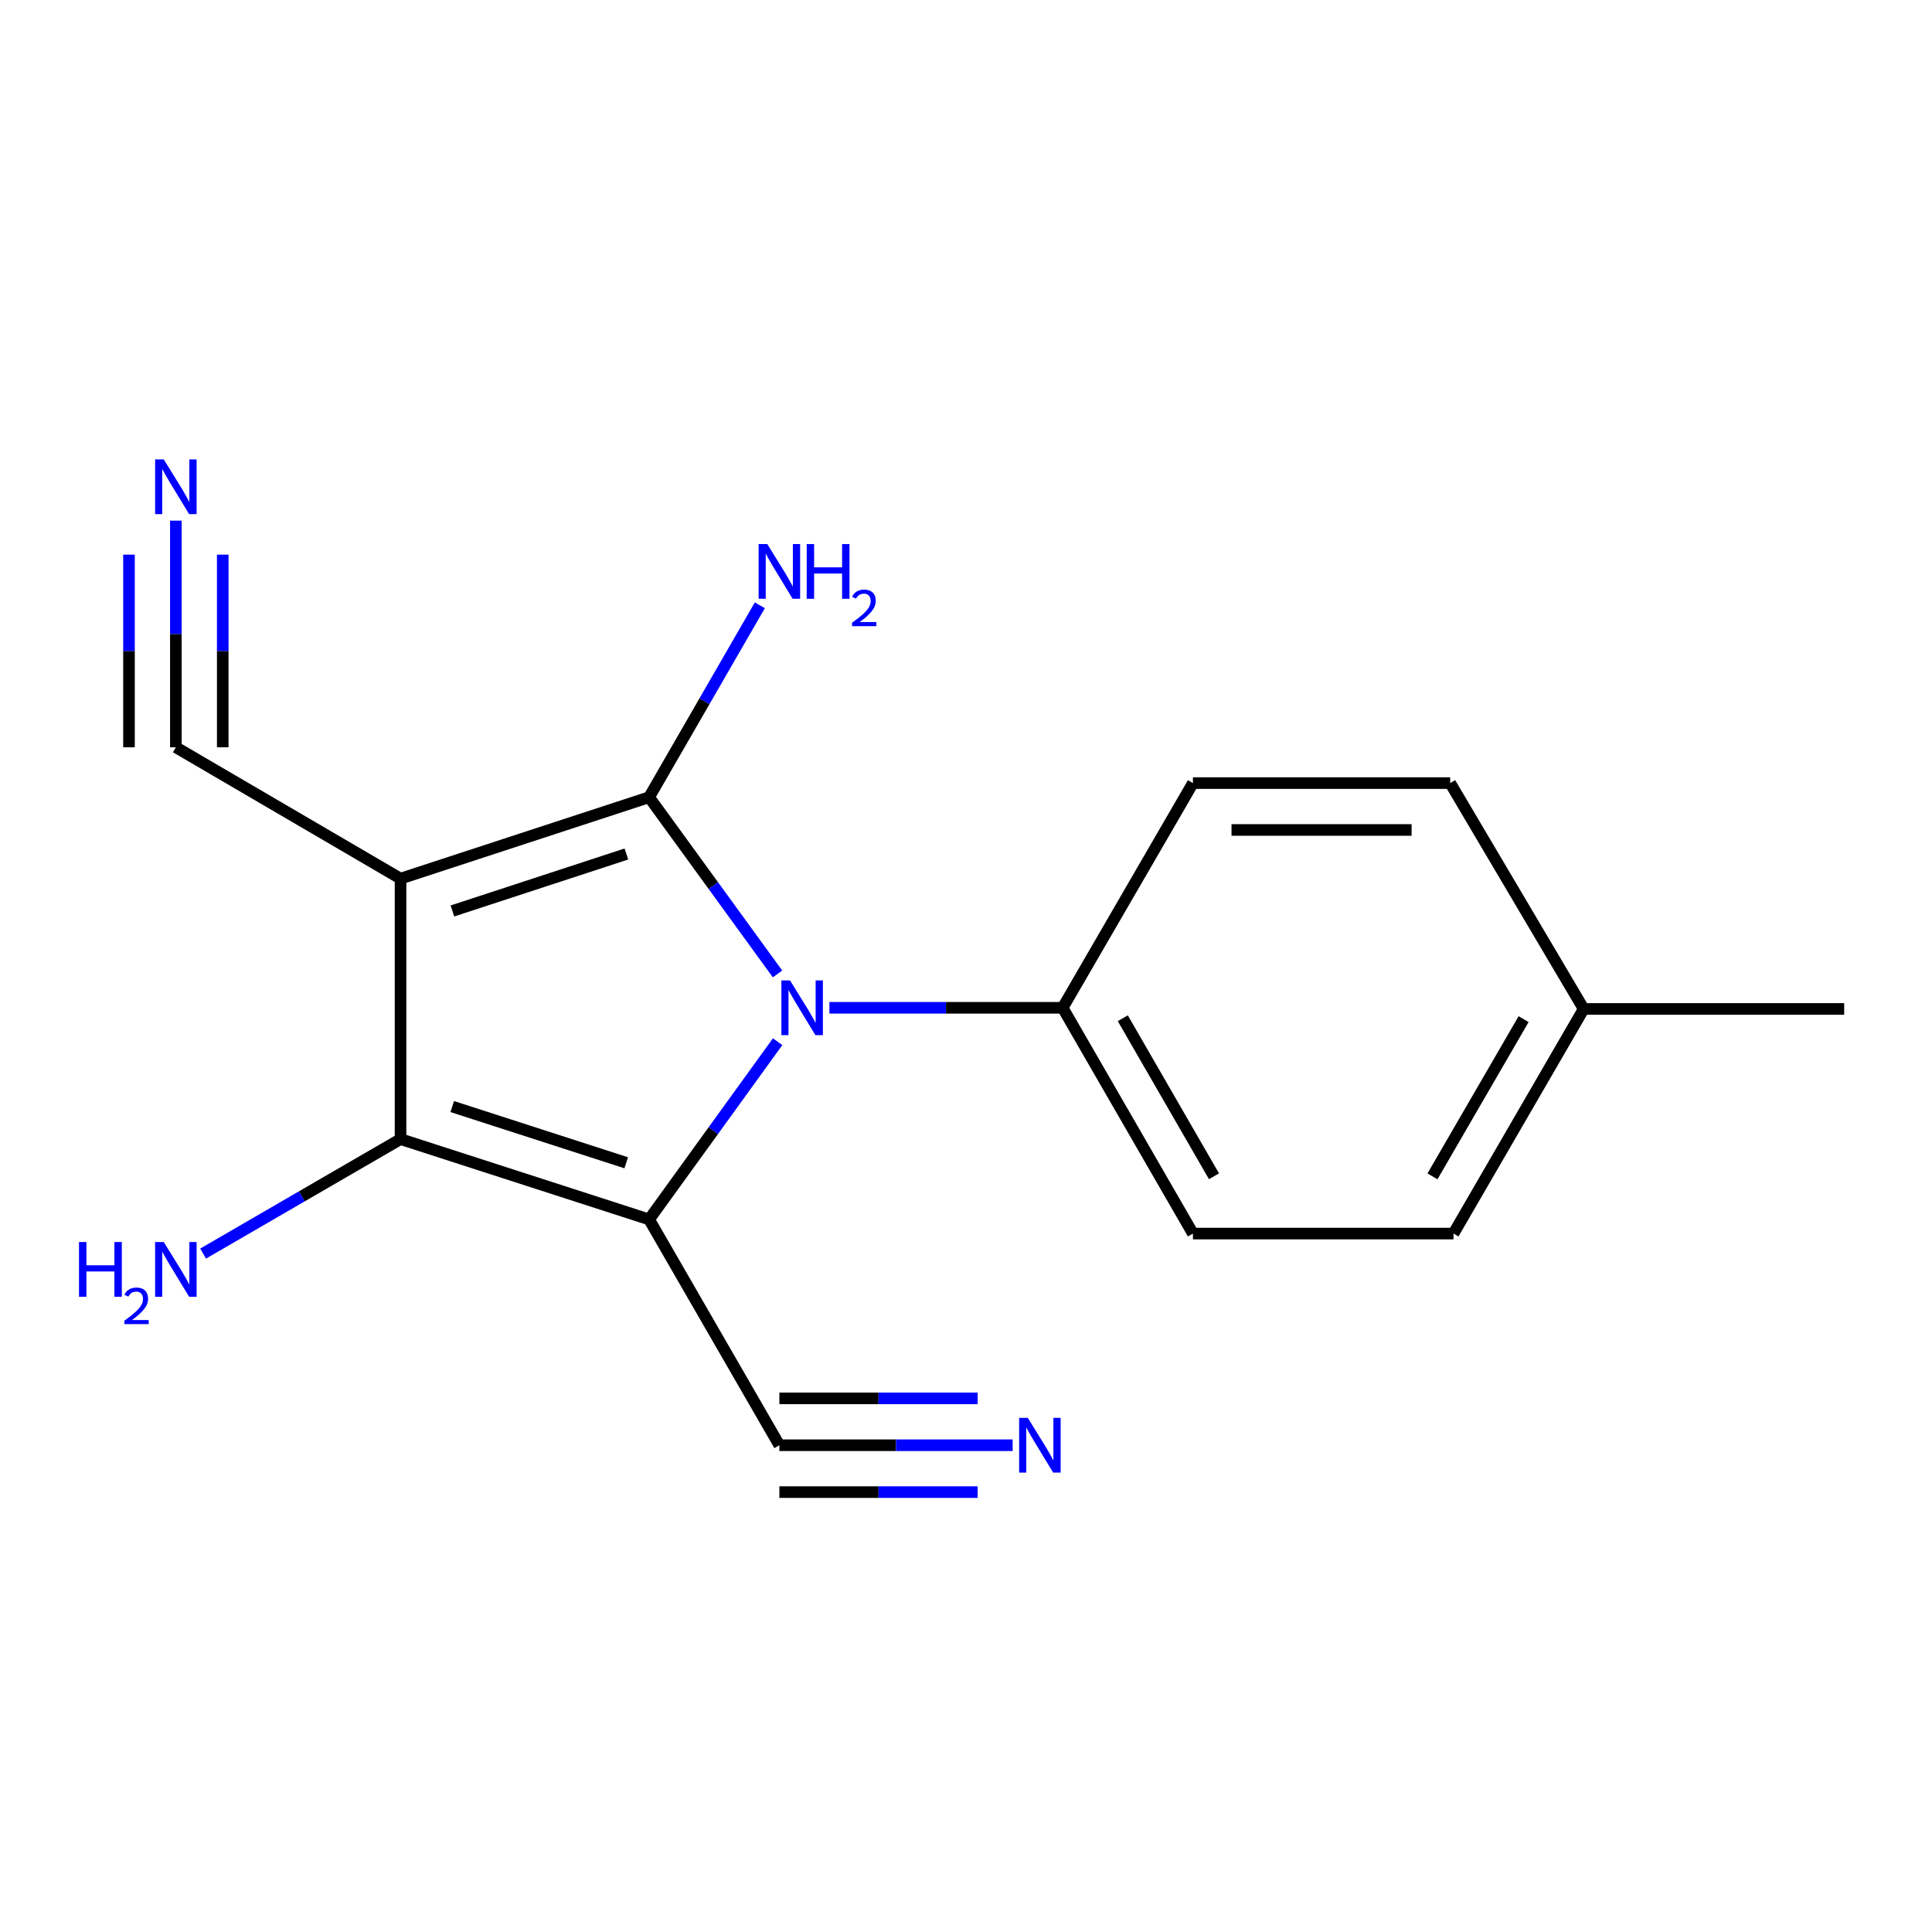<?xml version='1.0' encoding='iso-8859-1'?>
<svg version='1.1' baseProfile='full'
              xmlns='http://www.w3.org/2000/svg'
                      xmlns:rdkit='http://www.rdkit.org/xml'
                      xmlns:xlink='http://www.w3.org/1999/xlink'
                  xml:space='preserve'
width='1000px' height='1000px' viewBox='0 0 1000 1000'>
<!-- END OF HEADER -->
<rect style='opacity:1.0;fill:#FFFFFF;stroke:none' width='1000' height='1000' x='0' y='0'> </rect>
<path class='bond-0' d='M 335.975,412.648 L 207.319,454.774' style='fill:none;fill-rule:evenodd;stroke:#000000;stroke-width:6px;stroke-linecap:butt;stroke-linejoin:miter;stroke-opacity:1' />
<path class='bond-0' d='M 324.227,442.026 L 234.168,471.515' style='fill:none;fill-rule:evenodd;stroke:#000000;stroke-width:6px;stroke-linecap:butt;stroke-linejoin:miter;stroke-opacity:1' />
<path class='bond-2' d='M 335.975,412.648 L 369.21,458.378' style='fill:none;fill-rule:evenodd;stroke:#000000;stroke-width:6px;stroke-linecap:butt;stroke-linejoin:miter;stroke-opacity:1' />
<path class='bond-2' d='M 369.21,458.378 L 402.446,504.108' style='fill:none;fill-rule:evenodd;stroke:#0000FF;stroke-width:6px;stroke-linecap:butt;stroke-linejoin:miter;stroke-opacity:1' />
<path class='bond-9' d='M 335.975,412.648 L 364.631,362.977' style='fill:none;fill-rule:evenodd;stroke:#000000;stroke-width:6px;stroke-linecap:butt;stroke-linejoin:miter;stroke-opacity:1' />
<path class='bond-9' d='M 364.631,362.977 L 393.288,313.307' style='fill:none;fill-rule:evenodd;stroke:#0000FF;stroke-width:6px;stroke-linecap:butt;stroke-linejoin:miter;stroke-opacity:1' />
<path class='bond-3' d='M 207.319,454.774 L 207.319,589.604' style='fill:none;fill-rule:evenodd;stroke:#000000;stroke-width:6px;stroke-linecap:butt;stroke-linejoin:miter;stroke-opacity:1' />
<path class='bond-4' d='M 207.319,454.774 L 91.024,386.792' style='fill:none;fill-rule:evenodd;stroke:#000000;stroke-width:6px;stroke-linecap:butt;stroke-linejoin:miter;stroke-opacity:1' />
<path class='bond-1' d='M 335.975,631.177 L 369.239,585.176' style='fill:none;fill-rule:evenodd;stroke:#000000;stroke-width:6px;stroke-linecap:butt;stroke-linejoin:miter;stroke-opacity:1' />
<path class='bond-1' d='M 369.239,585.176 L 402.502,539.175' style='fill:none;fill-rule:evenodd;stroke:#0000FF;stroke-width:6px;stroke-linecap:butt;stroke-linejoin:miter;stroke-opacity:1' />
<path class='bond-5' d='M 335.975,631.177 L 403.403,748.051' style='fill:none;fill-rule:evenodd;stroke:#000000;stroke-width:6px;stroke-linecap:butt;stroke-linejoin:miter;stroke-opacity:1' />
<path class='bond-17' d='M 335.975,631.177 L 207.319,589.604' style='fill:none;fill-rule:evenodd;stroke:#000000;stroke-width:6px;stroke-linecap:butt;stroke-linejoin:miter;stroke-opacity:1' />
<path class='bond-17' d='M 324.137,601.852 L 234.078,572.751' style='fill:none;fill-rule:evenodd;stroke:#000000;stroke-width:6px;stroke-linecap:butt;stroke-linejoin:miter;stroke-opacity:1' />
<path class='bond-8' d='M 429.296,521.636 L 489.662,521.636' style='fill:none;fill-rule:evenodd;stroke:#0000FF;stroke-width:6px;stroke-linecap:butt;stroke-linejoin:miter;stroke-opacity:1' />
<path class='bond-8' d='M 489.662,521.636 L 550.029,521.636' style='fill:none;fill-rule:evenodd;stroke:#000000;stroke-width:6px;stroke-linecap:butt;stroke-linejoin:miter;stroke-opacity:1' />
<path class='bond-10' d='M 207.319,589.604 L 156.222,619.23' style='fill:none;fill-rule:evenodd;stroke:#000000;stroke-width:6px;stroke-linecap:butt;stroke-linejoin:miter;stroke-opacity:1' />
<path class='bond-10' d='M 156.222,619.23 L 105.125,648.856' style='fill:none;fill-rule:evenodd;stroke:#0000FF;stroke-width:6px;stroke-linecap:butt;stroke-linejoin:miter;stroke-opacity:1' />
<path class='bond-7' d='M 91.024,386.792 L 91.024,328.136' style='fill:none;fill-rule:evenodd;stroke:#000000;stroke-width:6px;stroke-linecap:butt;stroke-linejoin:miter;stroke-opacity:1' />
<path class='bond-7' d='M 91.024,328.136 L 91.024,269.48' style='fill:none;fill-rule:evenodd;stroke:#0000FF;stroke-width:6px;stroke-linecap:butt;stroke-linejoin:miter;stroke-opacity:1' />
<path class='bond-7' d='M 115.289,386.792 L 115.289,336.935' style='fill:none;fill-rule:evenodd;stroke:#000000;stroke-width:6px;stroke-linecap:butt;stroke-linejoin:miter;stroke-opacity:1' />
<path class='bond-7' d='M 115.289,336.935 L 115.289,287.077' style='fill:none;fill-rule:evenodd;stroke:#0000FF;stroke-width:6px;stroke-linecap:butt;stroke-linejoin:miter;stroke-opacity:1' />
<path class='bond-7' d='M 66.76,386.792 L 66.76,336.935' style='fill:none;fill-rule:evenodd;stroke:#000000;stroke-width:6px;stroke-linecap:butt;stroke-linejoin:miter;stroke-opacity:1' />
<path class='bond-7' d='M 66.76,336.935 L 66.76,287.077' style='fill:none;fill-rule:evenodd;stroke:#0000FF;stroke-width:6px;stroke-linecap:butt;stroke-linejoin:miter;stroke-opacity:1' />
<path class='bond-6' d='M 403.403,748.051 L 463.77,748.051' style='fill:none;fill-rule:evenodd;stroke:#000000;stroke-width:6px;stroke-linecap:butt;stroke-linejoin:miter;stroke-opacity:1' />
<path class='bond-6' d='M 463.77,748.051 L 524.136,748.051' style='fill:none;fill-rule:evenodd;stroke:#0000FF;stroke-width:6px;stroke-linecap:butt;stroke-linejoin:miter;stroke-opacity:1' />
<path class='bond-6' d='M 403.403,772.316 L 454.715,772.316' style='fill:none;fill-rule:evenodd;stroke:#000000;stroke-width:6px;stroke-linecap:butt;stroke-linejoin:miter;stroke-opacity:1' />
<path class='bond-6' d='M 454.715,772.316 L 506.026,772.316' style='fill:none;fill-rule:evenodd;stroke:#0000FF;stroke-width:6px;stroke-linecap:butt;stroke-linejoin:miter;stroke-opacity:1' />
<path class='bond-6' d='M 403.403,723.786 L 454.715,723.786' style='fill:none;fill-rule:evenodd;stroke:#000000;stroke-width:6px;stroke-linecap:butt;stroke-linejoin:miter;stroke-opacity:1' />
<path class='bond-6' d='M 454.715,723.786 L 506.026,723.786' style='fill:none;fill-rule:evenodd;stroke:#0000FF;stroke-width:6px;stroke-linecap:butt;stroke-linejoin:miter;stroke-opacity:1' />
<path class='bond-11' d='M 550.029,521.636 L 617.457,638.497' style='fill:none;fill-rule:evenodd;stroke:#000000;stroke-width:6px;stroke-linecap:butt;stroke-linejoin:miter;stroke-opacity:1' />
<path class='bond-11' d='M 581.16,527.038 L 628.36,608.841' style='fill:none;fill-rule:evenodd;stroke:#000000;stroke-width:6px;stroke-linecap:butt;stroke-linejoin:miter;stroke-opacity:1' />
<path class='bond-12' d='M 550.029,521.636 L 617.457,405.328' style='fill:none;fill-rule:evenodd;stroke:#000000;stroke-width:6px;stroke-linecap:butt;stroke-linejoin:miter;stroke-opacity:1' />
<path class='bond-13' d='M 617.457,638.497 L 752.327,638.497' style='fill:none;fill-rule:evenodd;stroke:#000000;stroke-width:6px;stroke-linecap:butt;stroke-linejoin:miter;stroke-opacity:1' />
<path class='bond-14' d='M 617.457,405.328 L 750.615,405.328' style='fill:none;fill-rule:evenodd;stroke:#000000;stroke-width:6px;stroke-linecap:butt;stroke-linejoin:miter;stroke-opacity:1' />
<path class='bond-14' d='M 637.431,429.592 L 730.642,429.592' style='fill:none;fill-rule:evenodd;stroke:#000000;stroke-width:6px;stroke-linecap:butt;stroke-linejoin:miter;stroke-opacity:1' />
<path class='bond-15' d='M 752.327,638.497 L 819.715,522.229' style='fill:none;fill-rule:evenodd;stroke:#000000;stroke-width:6px;stroke-linecap:butt;stroke-linejoin:miter;stroke-opacity:1' />
<path class='bond-15' d='M 741.442,608.889 L 788.614,527.502' style='fill:none;fill-rule:evenodd;stroke:#000000;stroke-width:6px;stroke-linecap:butt;stroke-linejoin:miter;stroke-opacity:1' />
<path class='bond-18' d='M 750.615,405.328 L 819.715,522.229' style='fill:none;fill-rule:evenodd;stroke:#000000;stroke-width:6px;stroke-linecap:butt;stroke-linejoin:miter;stroke-opacity:1' />
<path class='bond-16' d='M 819.715,522.229 L 954.545,522.229' style='fill:none;fill-rule:evenodd;stroke:#000000;stroke-width:6px;stroke-linecap:butt;stroke-linejoin:miter;stroke-opacity:1' />
<path  class='atom-3' d='M 408.925 507.476
L 418.205 522.476
Q 419.125 523.956, 420.605 526.636
Q 422.085 529.316, 422.165 529.476
L 422.165 507.476
L 425.925 507.476
L 425.925 535.796
L 422.045 535.796
L 412.085 519.396
Q 410.925 517.476, 409.685 515.276
Q 408.485 513.076, 408.125 512.396
L 408.125 535.796
L 404.445 535.796
L 404.445 507.476
L 408.925 507.476
' fill='#0000FF'/>
<path  class='atom-7' d='M 531.987 733.891
L 541.267 748.891
Q 542.187 750.371, 543.667 753.051
Q 545.147 755.731, 545.227 755.891
L 545.227 733.891
L 548.987 733.891
L 548.987 762.211
L 545.107 762.211
L 535.147 745.811
Q 533.987 743.891, 532.747 741.691
Q 531.547 739.491, 531.187 738.811
L 531.187 762.211
L 527.507 762.211
L 527.507 733.891
L 531.987 733.891
' fill='#0000FF'/>
<path  class='atom-8' d='M 84.764 237.789
L 94.044 252.789
Q 94.964 254.269, 96.444 256.949
Q 97.924 259.629, 98.004 259.789
L 98.004 237.789
L 101.764 237.789
L 101.764 266.109
L 97.884 266.109
L 87.924 249.709
Q 86.764 247.789, 85.524 245.589
Q 84.324 243.389, 83.964 242.709
L 83.964 266.109
L 80.284 266.109
L 80.284 237.789
L 84.764 237.789
' fill='#0000FF'/>
<path  class='atom-10' d='M 397.143 281.613
L 406.423 296.613
Q 407.343 298.093, 408.823 300.773
Q 410.303 303.453, 410.383 303.613
L 410.383 281.613
L 414.143 281.613
L 414.143 309.933
L 410.263 309.933
L 400.303 293.533
Q 399.143 291.613, 397.903 289.413
Q 396.703 287.213, 396.343 286.533
L 396.343 309.933
L 392.663 309.933
L 392.663 281.613
L 397.143 281.613
' fill='#0000FF'/>
<path  class='atom-10' d='M 417.543 281.613
L 421.383 281.613
L 421.383 293.653
L 435.863 293.653
L 435.863 281.613
L 439.703 281.613
L 439.703 309.933
L 435.863 309.933
L 435.863 296.853
L 421.383 296.853
L 421.383 309.933
L 417.543 309.933
L 417.543 281.613
' fill='#0000FF'/>
<path  class='atom-10' d='M 441.076 308.94
Q 441.763 307.171, 443.399 306.194
Q 445.036 305.191, 447.307 305.191
Q 450.131 305.191, 451.715 306.722
Q 453.299 308.253, 453.299 310.973
Q 453.299 313.745, 451.24 316.332
Q 449.207 318.919, 444.983 321.981
L 453.616 321.981
L 453.616 324.093
L 441.023 324.093
L 441.023 322.325
Q 444.508 319.843, 446.567 317.995
Q 448.653 316.147, 449.656 314.484
Q 450.659 312.821, 450.659 311.105
Q 450.659 309.309, 449.762 308.306
Q 448.864 307.303, 447.307 307.303
Q 445.802 307.303, 444.799 307.91
Q 443.795 308.517, 443.083 309.864
L 441.076 308.94
' fill='#0000FF'/>
<path  class='atom-11' d='M 40.892 642.872
L 44.732 642.872
L 44.732 654.912
L 59.212 654.912
L 59.212 642.872
L 63.052 642.872
L 63.052 671.192
L 59.212 671.192
L 59.212 658.112
L 44.732 658.112
L 44.732 671.192
L 40.892 671.192
L 40.892 642.872
' fill='#0000FF'/>
<path  class='atom-11' d='M 64.424 670.198
Q 65.111 668.43, 66.748 667.453
Q 68.384 666.45, 70.655 666.45
Q 73.48 666.45, 75.064 667.981
Q 76.648 669.512, 76.648 672.231
Q 76.648 675.003, 74.588 677.59
Q 72.556 680.178, 68.332 683.24
L 76.964 683.24
L 76.964 685.352
L 64.372 685.352
L 64.372 683.583
Q 67.856 681.102, 69.916 679.254
Q 72.001 677.406, 73.004 675.742
Q 74.008 674.079, 74.008 672.363
Q 74.008 670.568, 73.11 669.565
Q 72.212 668.562, 70.655 668.562
Q 69.15 668.562, 68.147 669.169
Q 67.144 669.776, 66.431 671.122
L 64.424 670.198
' fill='#0000FF'/>
<path  class='atom-11' d='M 84.764 642.872
L 94.044 657.872
Q 94.964 659.352, 96.444 662.032
Q 97.924 664.712, 98.004 664.872
L 98.004 642.872
L 101.764 642.872
L 101.764 671.192
L 97.884 671.192
L 87.924 654.792
Q 86.764 652.872, 85.524 650.672
Q 84.324 648.472, 83.964 647.792
L 83.964 671.192
L 80.284 671.192
L 80.284 642.872
L 84.764 642.872
' fill='#0000FF'/>
</svg>
